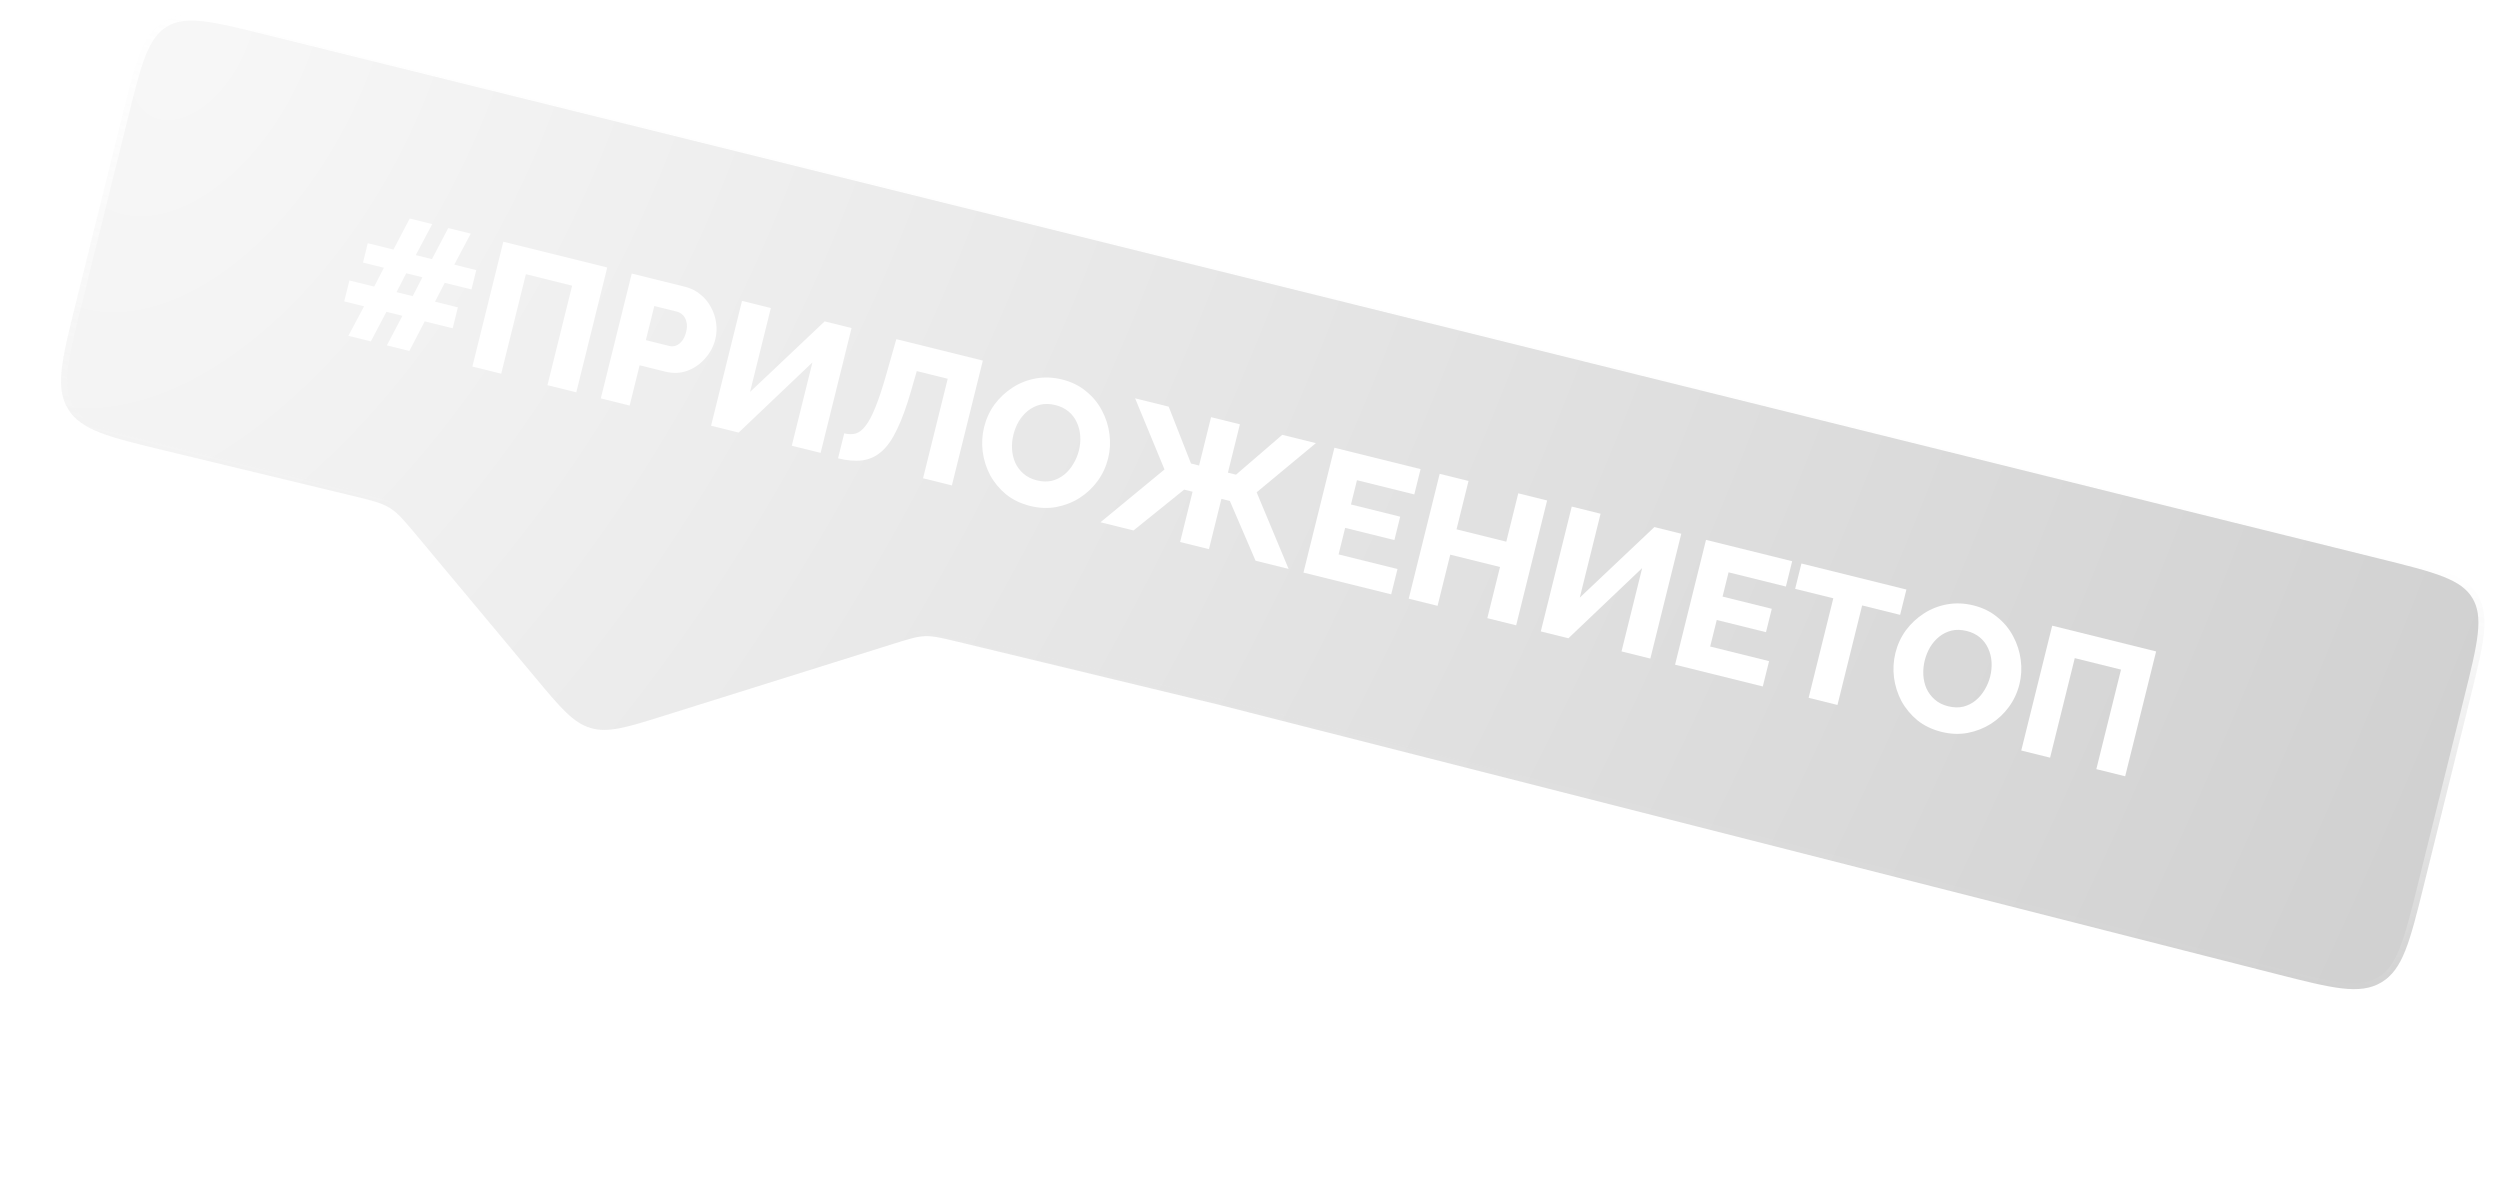 <?xml version="1.0" encoding="UTF-8"?> <svg xmlns="http://www.w3.org/2000/svg" width="414" height="195" viewBox="0 0 414 195" fill="none"><g filter="url(#filter0_b_87_183)"><path d="M394.423 91.576L44.412 4.812C35.261 2.544 30.686 1.409 27.138 3.548C23.591 5.686 22.456 10.261 20.188 19.412L12.519 50.348C10.238 59.553 9.097 64.155 11.256 67.712C13.415 71.269 18.024 72.38 27.244 74.603L58.399 82.115C61.586 82.883 63.179 83.268 64.547 84.118C65.915 84.967 66.965 86.226 69.065 88.742L88.677 112.238C92.831 117.215 94.908 119.704 97.821 120.56C100.734 121.415 103.827 120.446 110.013 118.507L147.907 106.629C150.534 105.805 151.847 105.394 153.205 105.348C154.564 105.303 155.902 105.625 158.577 106.27L201.698 116.668L377.006 161.307C386.196 163.647 390.791 164.817 394.361 162.68C397.932 160.544 399.072 155.942 401.354 146.737L409.023 115.801C411.291 106.65 412.426 102.074 410.287 98.527C408.149 94.979 403.574 93.845 394.423 91.576Z" fill="url(#paint0_radial_87_183)" fill-opacity="0.2"></path><path d="M394.423 91.576L44.412 4.812C35.261 2.544 30.686 1.409 27.138 3.548C23.591 5.686 22.456 10.261 20.188 19.412L12.519 50.348C10.238 59.553 9.097 64.155 11.256 67.712C13.415 71.269 18.024 72.38 27.244 74.603L58.399 82.115C61.586 82.883 63.179 83.268 64.547 84.118C65.915 84.967 66.965 86.226 69.065 88.742L88.677 112.238C92.831 117.215 94.908 119.704 97.821 120.56C100.734 121.415 103.827 120.446 110.013 118.507L147.907 106.629C150.534 105.805 151.847 105.394 153.205 105.348C154.564 105.303 155.902 105.625 158.577 106.27L201.698 116.668L377.006 161.307C386.196 163.647 390.791 164.817 394.361 162.68C397.932 160.544 399.072 155.942 401.354 146.737L409.023 115.801C411.291 106.65 412.426 102.074 410.287 98.527C408.149 94.979 403.574 93.845 394.423 91.576Z" stroke="url(#paint1_linear_87_183)" stroke-width="2"></path></g><path d="M78.075 47.933L73.649 46.835L72.04 49.96L75.825 50.898L74.966 54.364L70.336 53.216L67.792 58.118L64.065 57.194L66.638 52.299L63.989 51.642L61.415 56.537L57.688 55.613L60.29 50.726L57 49.91L57.859 46.445L61.965 47.463L63.574 44.338L60.109 43.479L60.903 40.276L65.154 41.33L67.85 36.188L71.578 37.111L68.852 42.246L71.531 42.911L74.228 37.768L77.955 38.692L75.229 43.827L78.869 44.73L78.075 47.933ZM68.342 49.043L69.951 45.919L67.272 45.255L65.663 48.379L68.342 49.043Z" fill="white"></path><path d="M78.225 60.704L83.35 40.03L100.559 44.296L95.434 64.97L90.659 63.786L94.744 47.305L87.086 45.407L83 61.888L78.225 60.704Z" fill="white"></path><path d="M99.493 65.976L104.618 45.302L113.441 47.489C114.431 47.734 115.283 48.162 115.997 48.772C116.736 49.367 117.322 50.079 117.755 50.907C118.193 51.717 118.474 52.58 118.597 53.496C118.72 54.413 118.673 55.308 118.457 56.181C118.163 57.365 117.603 58.422 116.775 59.35C115.967 60.283 114.984 60.966 113.825 61.4C112.691 61.819 111.454 61.863 110.115 61.531L105.922 60.492L104.269 67.16L99.493 65.976ZM106.954 56.328L110.856 57.295C111.224 57.386 111.591 57.364 111.954 57.227C112.318 57.091 112.649 56.833 112.949 56.454C113.249 56.075 113.476 55.575 113.63 54.954C113.789 54.313 113.803 53.76 113.671 53.295C113.563 52.815 113.359 52.434 113.057 52.154C112.775 51.878 112.45 51.694 112.081 51.603L108.354 50.679L106.954 56.328Z" fill="white"></path><path d="M117.752 70.502L122.877 49.828L127.652 51.012L124.209 64.901L136.563 53.221L141.018 54.325L135.893 74.999L131.117 73.815L134.539 60.013L122.323 71.635L117.752 70.502Z" fill="white"></path><path d="M152.857 79.204L156.942 62.723L151.817 61.453L150.914 64.598C150.153 67.253 149.371 69.408 148.569 71.064C147.787 72.724 146.924 73.963 145.979 74.78C145.035 75.596 143.966 76.084 142.773 76.241C141.605 76.384 140.273 76.27 138.778 75.9L139.803 71.765C140.483 71.933 141.108 71.944 141.68 71.798C142.257 71.632 142.805 71.211 143.322 70.536C143.859 69.865 144.398 68.855 144.939 67.506C145.504 66.141 146.106 64.333 146.747 62.081L148.431 56.163L162.757 59.714L157.632 80.388L152.857 79.204Z" fill="white"></path><path d="M170.61 83.791C169.057 83.406 167.722 82.766 166.605 81.871C165.511 80.961 164.631 79.898 163.964 78.682C163.322 77.451 162.912 76.154 162.734 74.791C162.562 73.409 162.642 72.049 162.974 70.709C163.315 69.331 163.892 68.083 164.705 66.966C165.537 65.853 166.53 64.925 167.683 64.18C168.86 63.421 170.149 62.917 171.551 62.666C172.952 62.416 174.4 62.477 175.895 62.847C177.428 63.227 178.742 63.872 179.835 64.782C180.952 65.677 181.833 66.74 182.475 67.971C183.137 69.207 183.555 70.515 183.727 71.897C183.905 73.26 183.832 74.592 183.51 75.892C183.168 77.271 182.591 78.519 181.778 79.636C180.965 80.753 179.97 81.691 178.793 82.45C177.621 83.19 176.332 83.695 174.925 83.964C173.543 84.219 172.105 84.161 170.61 83.791ZM167.822 71.973C167.625 72.769 167.549 73.574 167.594 74.389C167.644 75.184 167.82 75.928 168.122 76.621C168.444 77.319 168.901 77.927 169.494 78.445C170.087 78.963 170.82 79.33 171.693 79.547C172.606 79.773 173.445 79.796 174.211 79.615C174.982 79.414 175.665 79.068 176.261 78.577C176.856 78.086 177.352 77.498 177.749 76.813C178.17 76.114 178.476 75.376 178.669 74.6C178.866 73.804 178.939 73.008 178.889 72.213C178.839 71.417 178.653 70.671 178.332 69.973C178.015 69.255 177.558 68.648 176.96 68.149C176.363 67.651 175.637 67.296 174.783 67.084C173.87 66.858 173.031 66.835 172.265 67.016C171.518 67.202 170.838 67.538 170.223 68.024C169.632 68.496 169.126 69.082 168.705 69.781C168.309 70.466 168.014 71.196 167.822 71.973Z" fill="white"></path><path d="M182.236 86.487L192.842 77.742L187.973 65.965L193.534 67.343L197.227 76.758L198.567 77.091L200.552 69.083L205.327 70.267L203.342 78.274L204.682 78.606L212.345 72.006L217.907 73.385L208.1 81.525L213.393 94.211L207.919 92.854L203.664 82.959L202.267 82.613L200.202 90.941L195.427 89.757L197.491 81.429L196.094 81.083L187.71 87.844L182.236 86.487Z" fill="white"></path><path d="M231.424 94.23L230.384 98.423L215.854 94.821L220.979 74.147L235.247 77.683L234.208 81.877L224.715 79.523L223.719 83.542L231.872 85.563L230.912 89.436L222.759 87.415L221.669 91.811L231.424 94.23Z" fill="white"></path><path d="M256.202 82.878L251.077 103.552L246.301 102.368L248.402 93.895L240.161 91.852L238.061 100.326L233.285 99.142L238.41 78.468L243.186 79.651L241.201 87.659L249.441 89.702L251.426 81.694L256.202 82.878Z" fill="white"></path><path d="M255.156 104.563L260.281 83.889L265.056 85.073L261.613 98.962L273.966 87.282L278.421 88.386L273.297 109.06L268.521 107.876L271.943 94.074L259.727 105.697L255.156 104.563Z" fill="white"></path><path d="M292.96 109.484L291.92 113.677L277.39 110.075L282.515 89.401L296.783 92.938L295.744 97.131L286.251 94.778L285.255 98.796L293.408 100.817L292.448 104.69L284.295 102.669L283.205 107.066L292.96 109.484Z" fill="white"></path><path d="M314.66 101.82L308.37 100.261L304.285 116.742L299.509 115.558L303.595 99.077L297.276 97.511L298.316 93.318L315.7 97.627L314.66 101.82Z" fill="white"></path><path d="M321.521 121.2C319.968 120.815 318.633 120.175 317.516 119.28C316.422 118.37 315.542 117.307 314.875 116.091C314.233 114.86 313.823 113.563 313.645 112.201C313.473 110.819 313.552 109.458 313.884 108.118C314.226 106.74 314.803 105.492 315.616 104.375C316.448 103.263 317.441 102.334 318.594 101.59C319.771 100.831 321.06 100.326 322.462 100.076C323.863 99.826 325.311 99.886 326.806 100.256C328.339 100.637 329.653 101.281 330.746 102.191C331.863 103.086 332.743 104.149 333.386 105.38C334.048 106.616 334.466 107.925 334.638 109.307C334.816 110.67 334.743 112.001 334.421 113.302C334.079 114.68 333.502 115.928 332.689 117.045C331.876 118.162 330.881 119.101 329.704 119.86C328.532 120.599 327.243 121.104 325.836 121.373C324.454 121.628 323.016 121.571 321.521 121.2ZM318.733 109.382C318.536 110.178 318.46 110.983 318.505 111.798C318.555 112.594 318.731 113.338 319.033 114.031C319.355 114.729 319.812 115.337 320.405 115.854C320.998 116.372 321.731 116.739 322.604 116.956C323.517 117.182 324.356 117.205 325.122 117.024C325.893 116.823 326.576 116.478 327.172 115.987C327.767 115.495 328.263 114.907 328.66 114.223C329.08 113.523 329.387 112.786 329.579 112.009C329.777 111.213 329.85 110.417 329.8 109.622C329.75 108.827 329.564 108.08 329.243 107.382C328.926 106.665 328.469 106.057 327.871 105.559C327.274 105.06 326.548 104.705 325.694 104.493C324.781 104.267 323.942 104.244 323.176 104.425C322.429 104.611 321.748 104.947 321.133 105.434C320.543 105.905 320.037 106.491 319.616 107.19C319.22 107.875 318.925 108.606 318.733 109.382Z" fill="white"></path><path d="M334.719 124.286L339.844 103.612L357.053 107.878L351.929 128.552L347.153 127.369L351.239 110.887L343.58 108.989L339.495 125.47L334.719 124.286Z" fill="white"></path><defs><filter id="filter0_b_87_183" x="-14.895" y="-22.59" width="451.32" height="211.392" filterUnits="userSpaceOnUse" color-interpolation-filters="sRGB"><feFlood flood-opacity="0" result="BackgroundImageFix"></feFlood><feGaussianBlur in="BackgroundImageFix" stdDeviation="12"></feGaussianBlur><feComposite in2="SourceAlpha" operator="in" result="effect1_backgroundBlur_87_183"></feComposite><feBlend mode="normal" in="SourceGraphic" in2="effect1_backgroundBlur_87_183" result="shape"></feBlend></filter><radialGradient id="paint0_radial_87_183" cx="0" cy="0" r="1" gradientUnits="userSpaceOnUse" gradientTransform="translate(30.758 8.427) rotate(27.575) scale(439.983 760.969)"><stop stop-color="#D9D9D9"></stop><stop offset="1"></stop></radialGradient><linearGradient id="paint1_linear_87_183" x1="219.418" y1="48.194" x2="202.094" y2="118.079" gradientUnits="userSpaceOnUse"><stop stop-color="white"></stop><stop offset="1" stop-color="white" stop-opacity="0"></stop></linearGradient></defs></svg> 